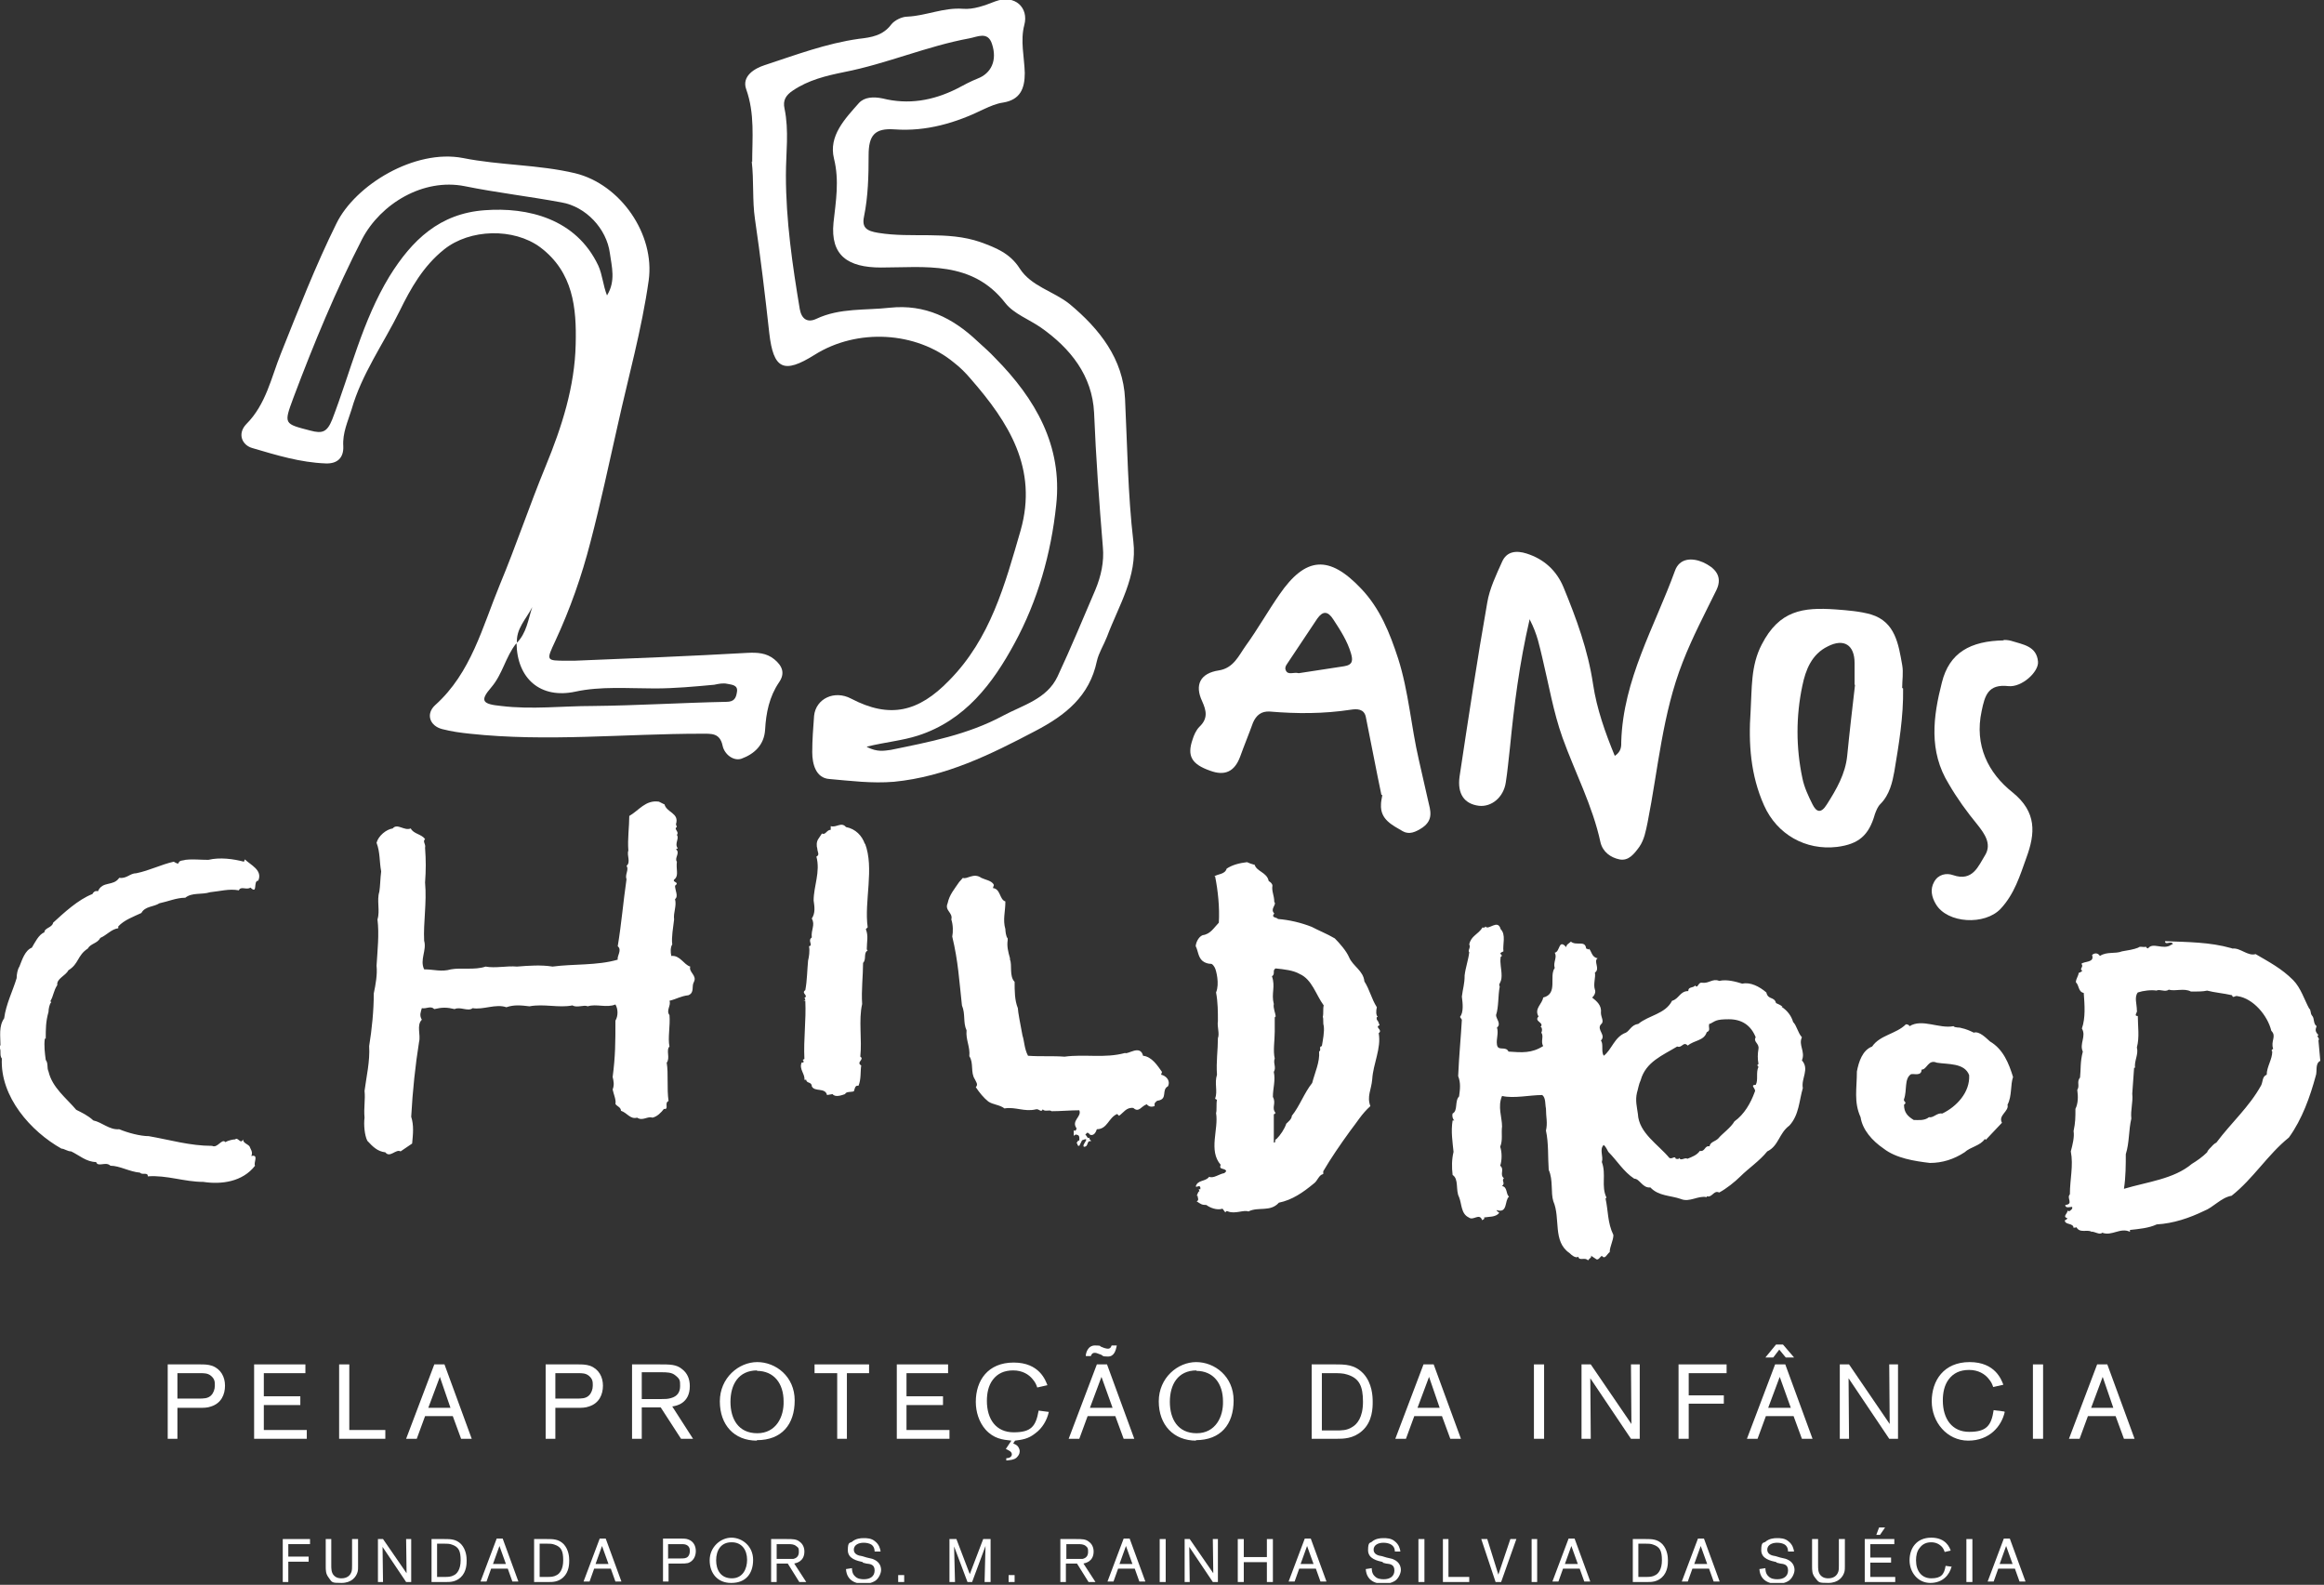 <svg width="503" height="343" viewBox="0 0 503 343" fill="none" xmlns="http://www.w3.org/2000/svg">
<rect x="0" y="0" width="503" height="343" fill="#333333" stroke="none"/>
<g clip-path="url(#clip0_48_421)">
<path fill-rule="evenodd" clip-rule="evenodd" d="M143.8 174C144.2 175.9 147.1 175.9 146.3 178.4L146.5 179C145.7 179.4 147.1 180 146.5 180.7C147.1 181.5 145.9 182.6 146.7 183.6L146.3 183.8C147.3 184.6 145.9 185.7 146.5 186.5C146.3 188.2 146.9 189.4 146.1 190.2C145.1 191 147.3 190.8 146.1 191.7C146.1 192.7 146.9 194 146.1 194.6C146.5 196.1 145.7 197.5 145.9 199C145.7 200.7 145.3 202.9 145.5 204.4C145.1 205 145.1 206.1 145.3 206.9C147.2 206.7 148 208.8 149.4 209.2C149 210.4 150.9 211.1 150.2 212.5C149.6 213.5 150.4 214.8 149 215.4C147.3 215.6 146.5 216.2 144.9 216.6C145.3 217.6 144.1 218.7 144.9 219.7C145.1 222 144.5 224.7 144.9 226.5C144.1 227.3 145.1 229 144.3 230C144.7 232.3 144.3 235.6 144.7 238.3C143.7 238.7 144.9 240.2 143.7 240C143.1 240.8 142.2 241.7 141.2 241.9C140.2 241.5 139.1 242.7 137.9 241.9C136.4 242.3 135.8 240.9 134.4 240.4C134.4 239.6 133.4 239.4 133.2 238.9C133.4 238.1 132.8 236.8 132.6 235.8C133 234.8 132.8 233.9 132.6 233.1C133.2 228.5 133.2 225.6 133.2 220.9C133.8 219.9 133.8 218.4 133.2 217.4C131.3 218.2 129.1 217.2 127.2 217.8C126.4 217.4 124.9 218.2 123.9 217.6C121 218.2 117.7 217.2 114.6 217.8C112.9 217.6 111.3 217.4 109.6 218C107.3 217.2 104.6 218.6 102.3 218.2C101.3 219 99.6 217.8 98.4 218.4C96.7 218 95.7 218 94 218.4C93.2 217.6 92.3 218.4 91.3 218.2C91.1 219 90.7 219.7 91.3 220.7C90.1 221.9 91.1 224 90.7 225.5C89.9 230.5 89.3 236.1 89 241.7C89.6 243.6 89.4 245.4 89.2 247.5L86.7 249.2C85.7 248.6 84.4 250.7 83.4 249.4C81.7 249.2 80.7 248.2 79.5 246.9C78.9 245.7 78.7 243.4 78.9 241.9C78.7 239.8 79.1 238 78.9 236.1C79.3 233 80.1 229.7 79.9 226.4C80.5 222.7 80.9 218.7 80.9 215C81.3 213.1 81.7 210.9 81.5 209C81.7 205.7 82.1 202.2 81.7 199C82.3 197.1 81.5 194.9 82.1 193C82.3 191.8 82.3 190.1 82.5 188.6C82.1 186.5 82.3 184.5 81.5 182.4C81.9 180.9 83.6 179.5 85 179.3C86 178.1 87.5 179.9 88.9 179.3C89.5 180.5 91.2 180.5 92 181.6C91.4 182.2 92.2 182.6 92 183.5C92.2 186.2 92.2 188.3 92 191C92.4 195.4 91.6 199.7 91.8 203.6C92.4 205.7 90.8 207.7 91.8 209.8C93.9 209.8 95.5 210.4 97.6 209.8C99.7 209.4 102.8 210 105.1 209.2C107.2 209.6 109.7 209 111.9 209.2C114.4 209 117.1 208.8 119.6 209.2C124 208.6 129.3 209 133.7 207.7C133.5 206.9 134.7 205.6 133.7 204.8C134.5 200 134.9 195.1 135.6 190.3C135.2 189.3 136.2 188.2 135.6 187.4C136.6 186.6 135.6 185.1 136 184.1C135.8 181.6 136.2 178.9 136.2 176.6C138.3 175.4 139.7 173.1 142.6 173.5L143.8 174.1V174ZM187.2 182.5C189.3 187.9 187 195.1 187.8 200.7L187.4 201.1C188 202.6 187.6 203.8 187.6 205.5L187.8 205.7C186.8 206.3 187.6 207.6 186.8 208.4C186.8 211.1 186.4 214.4 186.6 217.3C185.8 220.8 186.6 225 186.2 228.7C187.2 229.3 185.2 229.9 186.4 230.6C186.2 231.8 186.4 233.7 185.8 235C185 234.8 185 235.8 184.8 236.2C184.2 236.4 183.1 236.2 182.9 236.8C182.3 237 180.8 237.6 180.2 236.8L179 237C178.6 235.3 176.3 236.4 175.7 235.1C175.7 234.1 174.5 234.5 174.5 233.7H174.1C174.3 232.5 172.9 231.4 173.5 230C173.7 229.8 173.7 230 173.7 230C174.1 230 173.9 229.4 173.7 229.4L174.1 229.2C173.9 224.8 174.5 220.9 174.3 216.6H173.7C173.9 216.6 174.1 216.6 174.3 216.4C174.3 216.2 174.1 216 174.1 216C175.1 215.4 173.3 215 174.3 214.3C174.7 212.2 174.7 209.9 174.9 207.9C175.1 207.1 175.3 205.8 175.1 204.8C176.1 204.6 174.7 203.6 175.7 202.9C175.5 201.2 176.5 200.2 175.7 198.8C176.5 197.6 176.3 196.3 176.1 194.9C176.1 191.8 177.6 188.7 176.7 185.4C177.5 185 176.9 184.4 176.9 183.7C176.7 183.1 176.7 182.2 177.1 181.6L177.9 180.4C178.7 180.8 178.9 179.6 179.8 179.6V178.8C181 179.2 182.1 177.8 183.1 179C185.2 179.4 186.6 180.9 187.2 182.7M53 186C54.2 187.2 56.9 188.3 55.9 190.6C54.7 190.6 55.9 193.7 54.2 192.1C53.4 192.7 52.1 191.7 51.7 192.7C49.6 192.3 47.6 192.9 45.5 193.1C43.6 193.7 41.6 193.1 40.1 194.3C38.2 194.3 36.4 195.1 34.5 195.5C33.3 196.3 31.4 196.1 30.6 197.6C28.9 198.4 26.9 199.1 25.6 200.5V200.9C24.1 201.1 23.1 202.4 21.7 203C21.1 204.2 19.6 204.2 19 205.3C16.7 206.8 17.1 208.6 14.8 210C14.2 211.2 12.2 211.8 12.4 213.2C11.6 214.4 11.6 215.5 10.9 216.7L11.1 216.9C10.7 217.3 10.5 218.4 10.5 219C9.9 221.1 9.9 222.7 9.9 224.8H9.7C9.5 226.3 9.7 227.9 9.9 229.4C10.5 230.2 10.1 231.1 10.5 231.9C11.3 235.4 14.4 237.7 16.5 240.2C17.7 240.8 19 241.4 20.2 242.5C22.1 242.9 23.7 244.6 25.8 244.4C27.7 245.2 30.4 245.9 32.2 245.9C36.8 246.7 41.1 248 45.9 248C47.1 248.6 48 246.3 48.8 247.2C49.4 246.8 50.5 246.6 50.9 246.6C51.5 246 52.1 247.8 52.6 246.6C52.6 247.4 53.6 247.6 54 248.1C54.2 248.7 54.8 249.3 54.4 250.2C56.1 249.8 54.8 251.7 55.2 252.3C52.5 255.8 47.9 256.4 44 255.8C39.9 255.8 36.1 254.3 32 254.6C32 253.6 30.8 254.4 30.3 253.8C28 253.6 25.9 252.3 23.9 252.3C22.9 251.3 21.2 252.7 20.8 251.5C18.7 251.5 17.1 250 15.4 249.2C14.6 249.2 13.9 248.6 13.3 248.6C6.7 244.9 3.06964e-06 237.4 0.4 229.1C-0.2 228.4 0.4 227.1 -0.2 226.7C3.05474e-06 226.7 -0.1 226.4 0.1 226.2C0.1 224.3 -0.3 222.1 0.9 220.4C1.3 217.3 2.8 214.4 3.6 211.7C3.6 210.9 3.8 209.8 4.2 209.2C4.8 207.7 5.4 205.7 6.9 205.1C7.5 204.1 8.4 202.2 9.6 201.8C9.6 200.8 11.3 200.8 11.5 199.7C13.8 197.6 16.9 194.7 20 193.5C20.2 193.1 20.6 192.7 21.2 192.9C22.2 190.6 24.5 191.9 25.8 190C27.5 190.2 28.1 189 29.5 189C32.4 188.4 34.9 187.1 37.6 186.5C38 186.7 38.2 186.9 38.6 186.9C38.8 186.1 39.6 186.3 40.1 186.1C41.8 185.9 43.2 186.1 45.1 186.1C47.6 185.5 50.5 185.9 52.8 186.5M215.1 191.6L214.9 192.2C216.6 192.4 216.3 194.7 217.6 195.1C217.6 197.4 217 199 217.6 201.1C217.6 201.4 217.7 202.7 218.1 203.1V203.5C217.9 204.8 218.2 206 218.6 207.4V207.7C219.1 208.8 218.4 211.3 219.6 212.5C219.6 214.4 219.6 216.5 220.3 218.2C220.3 218.9 220.9 222 221.3 224.1C221.7 225.3 221.7 227 222.5 228.5C225.2 228.7 227.9 228.5 230.4 228.7C234.8 228.1 239.1 229.1 243.5 227.9C244.1 228.3 246.8 226 247.4 228.5C249.3 228.7 250.5 230.6 251.5 232L251.3 232.6C252.3 232.8 253.4 233.8 252.8 235.1C251.3 235.9 252.8 237.8 250.7 238.2C250.3 238.2 250.1 238.6 249.9 238.8V239.4C249.3 239.6 248.7 239.6 248.2 239C247 239.4 246.5 240.9 245.3 239.8C243.8 239.6 243.2 240.8 242.2 241.5L241.8 241.1C239.9 241.9 239.7 244.4 237.4 244.4C237.2 245 236.8 245.9 235.9 245.6C235.9 245.4 235.7 245.4 235.5 245.2C235.3 245 235.1 245.4 234.9 245.6C235.3 245.8 235.3 246.6 235.9 246.2C235.5 246.6 236.3 246.8 236.1 247C235.1 246.8 235.7 248.2 234.6 248.2C234 247.8 236.3 245.9 234.2 246.8L233.6 248C233 248 233.4 247.6 233 247.4L233.4 246.8C233.4 247 233.6 246.8 233.6 246.8C233.6 246.6 233.8 245.6 233 245.6C232.8 245.4 232.6 245.8 232.4 245.8V244.6C232.8 245 233 244.4 233 244.2C231.8 242.5 234.2 241.7 233.6 240.3C231.7 240.3 229.5 240.5 227.6 240.5C227.2 240.1 226.1 240.7 225.7 240.1C225.3 240.9 224.9 239.9 224.2 240.1C221.7 240.7 219.8 239.5 217.4 239.9C216.4 239.1 214.9 239.1 213.9 238.4C212.9 237.6 212 236.5 211.2 235.3C211.8 234.7 211.2 234.1 211 233.6C210 232.1 210.8 230.1 209.8 228.6C210 226.5 209 225.1 209.2 223C208.4 221.3 209 219.5 208.2 217.6C207.6 212.2 207.4 208.1 206.1 202.7C206.3 201.7 206.3 200.2 205.9 199C206.3 197.5 204.4 197.1 205.1 195.5C205.5 193.6 206.6 192.4 207.6 190.9L208.4 190C209.3 190.4 210.7 188.8 212.4 190C213.2 190.4 214.7 190.6 215.1 191.5M276.1 209.6C275.3 210 276.1 210.8 275.3 211.3C276.1 213.6 275.1 215 275.7 217.3C275.5 218.1 276.1 219.4 276.1 220L275.9 220.2V223.3C275.9 225.2 275.5 227.4 275.9 229.1C275.5 230.1 276.3 231 275.7 232C276.1 233.9 275.5 235.5 275.5 237.4C276.3 238.9 275.1 239.7 276.1 240.9C275.9 240.9 275.9 241.3 275.7 241.1V247.3C276.3 247.3 275.7 246.7 276.3 246.5C277.1 245.7 278 244.4 278.4 243.2C278.8 242.8 279.6 242.2 279.6 241.5C281.3 239.4 282.3 236.5 284 234.4C284.6 232.1 285.7 229.8 285.5 227.6C286.1 227.2 285.3 226.6 286.1 226.4C286.3 225.2 286.7 223.3 286.5 222C286.3 221.4 286.5 220.5 286.3 220.1C286.5 219.3 286.3 218.4 286.5 217.6C284.8 215.3 284 212 281.3 210.8C279.9 210 278 209.8 276.1 209.6ZM271.5 187C271.9 188.7 274.2 188.7 274.6 190.7C275 190.9 275.4 191.3 275.4 191.7C275.2 192.9 275.8 193.8 275.8 195.2C276.4 195.8 274.8 196.7 275.8 197.7C275 198.7 276.4 198.5 276.6 198.9C279.1 199.1 281.6 199.7 283.9 200.6C285.4 201.4 287.2 202.1 288.9 203.1C289.9 204.1 291.4 205.8 292 207.2C292.8 209.1 295.1 210.1 295.3 212.4C296.5 214.3 296.8 216.1 298 218C297.8 218.8 297.8 219.7 298.2 220.1C297.8 220.1 298 220.5 298 220.7C298.4 221.1 298.4 221.5 298.6 221.9C297.4 222.3 299.4 222.9 298.4 223.6C299 226.9 297.2 230.2 297 233.6C296.8 235.9 295.8 237.3 296.6 239.4C294.7 241.1 293.7 242.9 292.2 244.8C290.1 247.7 288.1 250.6 286.4 253.5V254.1C285.4 254.3 285.2 255.6 284.3 256.2C282 258.1 279.7 259.7 276.8 260.3C274.9 262.4 272.4 261.1 270.2 262.2C269.2 261.8 267.3 262.8 265.8 262.2C265.4 262 265.4 262.2 265.2 262.4L264.6 261.6C263.4 262 261.9 261.4 261.1 260.8C260.1 260.8 259.9 260.6 259 260C259.6 259.8 259.2 259.2 259.2 258.8H259C259.2 258.6 259.2 258 259.6 257.8L259.4 257.2C259.4 257.4 259.6 257.4 259.8 257.4V257C259.6 256.4 259.2 257 258.8 256.8C259.2 255.3 260.9 255.8 261.7 254.7C262.7 255.1 263.8 254.1 265 253.9L265.4 253.5C265.2 252.7 263.7 253.3 264.2 252.1C261.5 249 263.8 244.4 263.2 240.9C263.4 240.3 263.2 239 263.4 238C263.267 238 263.133 237.933 263 237.8C263.6 236.1 262.8 234.5 263.4 232.6C263.2 229.9 263.6 227.2 263.6 224.7C264 223.7 263.4 222.2 263.6 221C263.6 219.1 263.6 216.9 263.2 214.8C264 212.9 263.2 210 263 209.6C262.9 209.3 262.4 208.5 262 208.6C261.5 208.6 260.8 208.4 260.3 208C259.3 207.2 259.3 205.7 258.8 204.8C258.8 204.2 259.3 202.8 260.3 202.4C262 202.2 262.8 200.7 263.8 199.7C264 196.4 263.6 192.7 263 189.7H262.8C263.6 189.1 265.1 189.3 265.5 188C266.7 187.2 268.2 186.8 269.9 186.6C270.3 186.8 270.9 187 271.6 187.2M466.8 214.4C465.6 214.2 463.9 214.4 462.7 214.8C461.9 215.8 462.5 217.3 462.5 218.7C462.7 219.1 461.7 219.9 462.7 219.9C462.7 222 463.1 224.5 462.5 226.7C462.9 228.2 461.9 229.6 462.1 231.1H461.9L461.5 236.7C461.7 238.6 461.1 240.2 461.3 242.1C460.7 244.6 460.9 247.3 460.1 249.8C460.1 251.9 460.1 254.8 459.7 257.3C464.7 255.8 470.5 255.2 474.4 251.9C475.4 251.3 476.7 250.4 477.7 249.4C477.9 248.8 478.5 248.4 478.9 247.9C479.1 247.7 479.3 247.5 479.7 247.3C483 242.9 486.8 239.6 489.4 234.9C489.8 234.1 489.6 233 490.6 232.6C490.6 230.9 491.8 229.3 491.8 227.6C491.6 227.4 491.6 227.2 492 227C491.4 225.3 492.8 224.3 491.6 223.1C490.8 219.8 487.7 216.1 484.3 215.6C483.7 215.4 483.3 216.2 483.1 215.4C481.4 215 479.2 214.8 477.7 214.4C476.9 214.6 475.6 214.6 475.2 214.6H474.2C472.7 213.8 470.9 214.6 469.4 214.2C468.6 214.8 467.5 214 466.7 214.4M483.2 205.3C484.9 205.1 486.5 207 488.2 206.5C491.1 208.2 493.8 209.6 496.3 212.1C498 213.8 498.8 216.5 499.8 218.3C500.2 218.5 500 219.3 500.4 219.8C501 220.4 500.6 221.5 501.4 222.1C501.2 222.7 501 223.1 501.6 223.8L501.8 224C501.2 224.4 502.2 224.6 501.8 225.2L502.2 229.6C501 230.2 501.6 231.9 501.2 232.9C500 237.3 498.3 242.2 495.4 246.2C490.8 249.9 487.7 255.1 483 258.8C480.7 259.2 479.1 261.3 477 262.1C473.9 263.6 470.4 264.8 466.8 265C465.1 265.8 462.9 266 461 266.2V266.6C458.9 265.6 457.1 267.6 455 266.8C454.4 267.4 453.3 266.4 452.5 266.6H452.7C451.7 266 450.2 267 449.4 265.6C449.2 265.8 448.8 265.6 448.8 265.8C448.8 264.6 446.9 265.2 446.9 264.1C447.1 264.1 447.3 263.9 447.5 263.7C446.3 263.3 447.5 262.7 447.5 262C447.9 262.4 448.3 261.8 448.5 261.6V261.2C448.1 261.2 447 261.6 447 260.8C448.9 260.6 447.2 259.3 448 258.5C448 255.2 448.8 252.3 448.2 249.2C448.6 247.7 449 246.1 448.8 244.8C449.2 242.9 449.2 241.9 449.2 240C449.8 238.8 449.8 237.3 449.6 235.9C450.2 234.9 449.4 234.2 450.2 233.2C450.4 231.3 450.2 229.9 450.8 227.6C450 225.9 451.6 224.3 450.6 222.6C451.4 220.3 451.2 217.6 451 214.9C449.8 214.7 450 213.2 449.3 212.6C449.3 211.8 449.9 211.2 449.9 210.5C449.9 210.7 450.5 210.3 450.7 210.1C449.9 209.7 451.1 209.3 450.5 208.6C451.1 208 453.4 208.4 452.8 206.7C453.2 206.3 454 206.1 454.5 206.9C456 205.9 457.8 206.5 459.3 205.9C460.5 205.7 461.8 205.5 462.8 205.1C463.2 204.7 463.8 205.1 464.5 204.9C464.5 205.3 464.9 205.1 464.9 205.3C465.9 203.8 468.2 205.7 469.9 204.5L470.3 204.3C469.9 203.5 468.6 204.7 468.6 203.7C473.6 203.9 478.3 203.9 482.9 205.2M370 221.5C369.6 222.3 370.4 223 369.4 223.4C368.8 225.3 366.7 225.1 365.3 226.3C364.3 225.3 364.1 226.9 363 226.5C359.9 228.4 356.2 229.8 355.1 233.8C354.7 234.6 354.5 235.9 354.3 236.5C353.9 238.2 354.3 239.6 354.5 241.1C354.7 245.2 358.9 247.7 361.3 250.6C361.9 251 362.5 250 362.7 250.8C362.9 250.8 363.3 251 363.5 250.6C363.7 251.4 364.7 250.4 365.2 250.8C366.2 250.4 367.3 250 367.9 249.1C369.1 249.3 368.9 247.9 370 248.1C370.2 247.1 371.2 247.1 371.9 246.4C372.7 245.4 374.6 244.1 375.4 242.7C377.5 241.2 378.9 238.8 379.8 236.3C380.2 235.7 378.6 234.8 380 234.8C380.6 233.8 380 232.1 380.6 230.9C380.4 230.7 380.2 230.5 380.6 230.3C380.4 229.1 380.4 228.2 380.6 227C380.8 225.8 379.4 225.5 380 224.5C379 222 377.1 220.6 374.2 220.6C371.3 220.6 371.3 221 370.1 221.6M325 206.1C324.2 206.5 325.6 206.7 324.8 207.1C324.6 208.6 325 209.6 325 211.2C325 212.8 324.2 212.9 324.6 213.5C324.2 215.6 324.4 217.9 323.8 219.7C323.8 220.5 325 221.6 324 222.4C324.4 223.6 323.8 224.9 324 226.1C324.2 227.6 325.9 226.3 326.5 227.6C329.4 227.8 331.5 228 334 226.4C333.4 225.4 334.2 224.3 333.6 223.5C333.8 223.1 333.8 222.7 333.6 222.3H333.4C334.4 221.3 331.9 221.1 333 220C332 218.3 333.8 217.3 334 215.9C337.3 215.1 335.2 211.3 336.5 209.5C336.1 208.3 337.1 207.2 336.5 206.2C337.7 206 337.3 203.1 339 205C339 204.4 339.6 204.2 340 203.8C341.2 204.8 343.1 203.4 343.3 205.3C343.5 205.3 343.7 205.5 343.9 205.5V205.3C344.5 205.9 344.5 207.2 345.8 207.4C344.8 208 346.4 209.7 345.2 210.5C345.4 211.5 344.8 213 345.2 214.2C345.4 214.6 345.2 215.4 344.6 215.9C345.6 216.7 346.7 217.6 346.5 219.2C346.5 220.2 347.3 221.1 346.5 221.7C345.5 222.9 347.7 224 346.5 225.2C347.1 226 346.5 227.5 347.1 228.5C348.8 227.3 349.4 224.4 351.9 223.5C352.7 223.1 353.1 221.8 354.6 221.6C356.9 219.7 360.4 219.5 361.9 216.6C363.4 216.2 363.6 214.5 365.4 214.5C365.4 213.5 366.4 213.9 366.9 213.3C367.5 214.1 367.5 212.5 368.4 212.7C369.9 212.9 370.7 211.7 372.1 212.3C373.8 211.9 375.8 212.5 377.1 212.9C378.8 212.5 380.8 213.5 382.3 214.8C382.7 216.5 384 215.6 384.4 217.1C384.8 217.3 385.4 217.5 385.8 217.9H385.6C386.8 218.7 387.7 219.8 388.1 221.2C388.9 222 389.1 223.5 390 224.5C389.2 226.2 390.8 227.6 390 229.5C391.7 231.4 389.8 233.4 390.2 235.5C389.4 238.2 389.4 241.3 387.3 243.6C385 245.3 385 248 382.5 249.2C380.8 251.3 378.4 252.9 376.7 254.6C375.5 255.8 373.6 257.3 372.1 258.1C370.9 257.5 370.6 259.3 369.4 258.9V259.1C367.5 258.7 365.7 260.3 363.8 259.5C361.5 258.7 359 258.9 357.2 257C355.5 257.2 354.9 255.1 353.7 255.1C351.4 253.6 350 251.2 348.1 249.3C347.9 248.9 347.5 248.1 347.1 247.8C346.1 248.8 347.1 250.3 346.7 251.5C347.7 254.2 346.5 256.7 347.7 259.2L347.5 259.4C348.1 262.1 347.9 264.6 349.2 267.3C349.2 268.5 348.4 269.8 348.4 271C347.8 271.4 347.4 272.7 346.7 271.8C346.3 272 345.9 273 345.3 272.4L344.1 271.6C344.9 272 343.9 272.4 343.7 272.8C343.1 272 341.8 273 341.6 272C341 272.4 340.1 271.6 339.7 271.2C336 268.7 337.8 263.7 336.2 260C335.6 258.1 336.2 255.4 335.2 253.2C335 250.5 335.2 247.4 334.6 244.7C335 243 334.6 241.8 334.6 239.9C334.4 239.1 334.6 237.6 333.8 237C331.1 237 327.6 237.8 325.1 237.2C324.1 239.5 325.1 241.8 325.1 243.8C324.9 245.3 325.3 246.7 324.7 248.2C325.1 249.4 325.1 251.1 324.7 252.3C325.7 253.1 324.5 254.2 325.5 255C324.9 255.6 325.9 256 325.1 256.7C326.3 256.9 325.9 258.4 326.6 259C325.6 259.8 326.4 262.7 323.9 261.9C323.9 262.1 324.3 262.3 324.5 262.5C323.7 263.5 322.2 263.3 321.2 263.5C321.4 263.9 321 263.9 320.8 264.1C320.2 262.4 318.9 264.3 317.9 263.5C316.2 262.7 316.4 260.6 315.8 259.1C315 257.6 315.8 255.2 314.4 254.3C314.2 252.6 314.2 251 314.6 249.3C314.4 247.2 314 244.9 314.4 242.5H314.8C314.6 242.5 314.2 241.7 314.4 241C315.6 240.4 314.8 238.3 315.8 237.3C316 235.8 316.2 234.4 315.6 232.9C315.8 228.3 316.2 224.4 316.4 220.7L316 220.1C316.8 219.1 316.6 217.2 316.4 215.7C316.6 214 317 213 317 211.1C317.2 209.4 317.8 207.8 318 206.1C317.6 205.7 318.4 205.1 318 204.4C318.4 202.5 319.9 202.3 320.9 200.7C321.1 200.9 321.5 200.7 321.5 200.5C322.1 201.5 324.2 198.8 324.8 201.1C326 202.3 325.2 204.4 325.4 205.9M419.2 230C417.3 229.2 417.1 231.5 415.9 231.5C415.9 233 414.2 232.3 413.6 232.5C412.1 233.5 412.8 236 412.1 237.9C411.9 238.5 412.9 238.5 412.1 239.1C412.1 240.8 412.9 241.6 414.2 242.4C415.2 242.4 416.5 242.6 417.5 241.8C418.5 242 419.2 240.8 420.4 241C423.5 239.5 426.4 236.4 426.2 232.7C425.2 230 421.6 230.4 419.2 230ZM427.2 223.5C428.4 223.1 429.9 224.7 430.7 225.4C433.6 227.1 434.8 230.2 435.7 233.1C435.1 234.8 435.5 237.2 434.5 239.1C434.9 240.5 432.4 241.4 433.3 243L429.8 246.7L429.6 246.5C428.6 248 426.5 248.2 425.2 249.4C422.9 250.9 420.4 251.7 417.7 251.7C414.4 251.3 410.4 250.7 407.7 248.6C405.2 246.9 403.1 244.5 402.7 241.8C401.2 238.5 401.9 235.6 401.9 231.9C402.3 229.8 403.1 227.3 405.2 226.5C406.9 224 410.4 223.8 412.5 221.7C412.7 221.7 413.1 221.7 413.3 222.1C416 220.4 419.7 222.7 422.8 222.1C423.2 222.5 424 222.3 424.5 222.5C425.5 222.7 426.4 223.1 427.2 223.5Z" fill="white"/>
<path fill-rule="evenodd" clip-rule="evenodd" d="M62.4 338V342.4H61.2V333.1H67.1V334.2H62.4V336.9H66.8V338H62.4Z" fill="white"/>
<path fill-rule="evenodd" clip-rule="evenodd" d="M77.5 333.1V339C77.5 339.4 77.5 339.8 77.4 340.2C77.1 341.3 76.1 342.6 73.9 342.6C71.7 342.6 71.9 342.5 71.1 341.4C70.5 340.6 70.5 339.9 70.5 338.9V333.1H71.7V338.7C71.7 339.5 71.7 340.3 72.2 340.9C72.8 341.6 73.6 341.6 73.9 341.6C75 341.6 75.8 341.1 76.1 340.1C76.2 339.7 76.2 339.3 76.2 338.7V333.1H77.5Z" fill="white"/>
<path fill-rule="evenodd" clip-rule="evenodd" d="M89 333.1V342.4H87.9L82.8 334.8L82.9 342.4H81.8V333.1H82.9L88 340.5L87.9 333.1H89Z" fill="white"/>
<path fill-rule="evenodd" clip-rule="evenodd" d="M93.3 333.1H96.2C97.5 333.1 98.7 333.1 99.8 334.2C100.9 335.4 101 337 101 337.7C101 338.4 101 340.2 99.7 341.4C98.6 342.4 97.4 342.4 96.6 342.4H93.4V333.1H93.3ZM94.6 334.2V341.3H96.2C97 341.3 97.6 341.3 98.3 340.9C98.9 340.6 99.7 339.7 99.7 337.7C99.7 335.7 99.3 334.8 97.8 334.3C97.3 334.1 96.7 334.1 96.1 334.1H94.6V334.2ZM109.8 339.5H106.3L105.3 342.3H104L107.5 333H108.8L112.2 342.3H110.9L109.9 339.5H109.8ZM109.5 338.5L108.1 334.6L106.7 338.5H109.5ZM115.5 333.1H118.4C119.7 333.1 120.9 333.1 122 334.2C123.1 335.4 123.2 337 123.2 337.7C123.2 338.4 123.2 340.2 121.9 341.4C120.8 342.4 119.6 342.4 118.8 342.4H115.6V333.1H115.5ZM116.8 334.2V341.3H118.4C119.2 341.3 119.8 341.3 120.5 340.9C121.1 340.6 121.9 339.7 121.9 337.7C121.9 335.7 121.5 334.8 120 334.3C119.5 334.1 118.9 334.1 118.3 334.1H116.8V334.2ZM132.1 339.5H128.6L127.6 342.3H126.3L129.8 333H131.1L134.5 342.3H133.2L132.2 339.5H132.1ZM131.7 338.5L130.3 334.6L128.9 338.5H131.7ZM144.7 338.4V342.3H143.5V333H147.5C148 333 148.5 333 149 333.2C150.1 333.6 150.6 334.6 150.6 335.7C150.6 336.8 150.1 337.9 148.9 338.3C148.4 338.4 148 338.4 147.4 338.4H144.7ZM144.7 337.3H147.3C148 337.3 148.5 337.3 148.9 336.9C149.2 336.6 149.3 336.1 149.3 335.7C149.3 335.3 149.3 334.9 148.8 334.5C148.4 334.2 147.9 334.2 147.5 334.2H144.6V337.4L144.7 337.3ZM158.2 342.6C155.4 342.6 153.6 340.6 153.6 337.7C153.6 334.8 156 332.8 158.3 332.8C160.6 332.8 163 334.6 163 337.6C163 340.6 161.4 342.6 158.3 342.6M158.3 333.8C156 333.8 155 335.6 155 337.7C155 339.8 156 341.6 158.4 341.6C160.8 341.6 161.7 339.5 161.7 337.6C161.7 335.4 160.5 333.8 158.4 333.8M168.1 338.4V342.4H166.9V333.1H170.3C171.6 333.1 172.4 333.1 173.1 333.7C173.8 334.2 174.1 335 174.1 335.8C174.1 338 172.3 338.3 171.9 338.4L174.5 342.4H173L170.5 338.4H168.1ZM168.1 337.4H170.6C171 337.4 171.4 337.4 171.7 337.4C172.6 337.2 172.9 336.6 172.9 335.9C172.9 335.2 172.9 335 172.3 334.6C171.8 334.2 171.2 334.2 170.5 334.2H168.1V337.5V337.4ZM186.8 338.1C185.5 337.8 183.5 337.4 183.5 335.5C183.5 333.6 184 334 184.4 333.7C185.2 333 186.2 332.9 186.9 332.9C187.6 332.9 188.6 332.9 189.4 333.6C190.3 334.3 190.5 335.2 190.6 335.8H189.3C189.3 335.6 189.3 334.8 188.6 334.3C188.1 334 187.5 333.9 186.9 333.9C185.8 333.9 184.8 334.4 184.8 335.4C184.8 336.4 185.8 336.7 186.6 336.8L187.6 337.1C188.3 337.3 188.7 337.3 189.1 337.5C190.5 338.1 190.7 339.2 190.7 339.8C190.7 340.4 190.3 341.5 189.5 342.1C188.6 342.7 187.5 342.8 187 342.8C186.2 342.8 183.3 342.7 183.1 339.6L184.4 339.4C184.4 339.7 184.4 340.6 185.1 341.2C185.6 341.7 186.3 341.8 187 341.8C188.3 341.8 189.3 341.2 189.3 339.9C189.3 338.6 188.4 338.5 187.5 338.4L186.7 338.2L186.8 338.1Z" fill="white"/>
<path fill-rule="evenodd" clip-rule="evenodd" d="M194.4 342.4H195.7V340.9H194.4V342.4Z" fill="white"/>
<path fill-rule="evenodd" clip-rule="evenodd" d="M214.4 333.1V342.4H213.1L213.3 334.6L210.4 342.4H209.4L206.5 334.7L206.7 342.4H205.5V333.1H207L209.9 340.7L212.8 333.1H214.4Z" fill="white"/>
<path fill-rule="evenodd" clip-rule="evenodd" d="M218.3 342.4H219.6V340.9H218.3V342.4Z" fill="white"/>
<path fill-rule="evenodd" clip-rule="evenodd" d="M230.7 338.4V342.4H229.5V333.1H232.9C234.2 333.1 235 333.1 235.7 333.7C236.4 334.2 236.7 335 236.7 335.8C236.7 338 234.9 338.3 234.5 338.4L237.1 342.4H235.6L233.1 338.4H230.7ZM230.7 337.4H233.2C233.6 337.4 234 337.4 234.3 337.4C235.2 337.2 235.5 336.6 235.5 335.9C235.5 335.2 235.5 335 235 334.6C234.5 334.2 233.9 334.2 233.2 334.2H230.8V337.5L230.7 337.4ZM245.5 339.5H242L241 342.3H239.7L243.2 333H244.5L247.9 342.3H246.6L245.6 339.5H245.5ZM245.1 338.5L243.7 334.6L242.3 338.5H245.1Z" fill="white"/>
<path fill-rule="evenodd" clip-rule="evenodd" d="M251 342.4H252.3V333.1H251V342.4Z" fill="white"/>
<path fill-rule="evenodd" clip-rule="evenodd" d="M263.6 333.1V342.4H262.5L257.4 334.8L257.5 342.4H256.4V333.1H257.5L262.6 340.5L262.5 333.1H263.6Z" fill="white"/>
<path fill-rule="evenodd" clip-rule="evenodd" d="M274.2 338.1H269.2V342.4H267.9V333.1H269.2V337H274.2V333.1H275.5V342.4H274.2V338.1Z" fill="white"/>
<path fill-rule="evenodd" clip-rule="evenodd" d="M284.7 339.5H281.2L280.2 342.3H278.9L282.4 333H283.7L287.1 342.3H285.8L284.8 339.5H284.7ZM284.3 338.5L282.9 334.6L281.5 338.5H284.3ZM299.4 338.1C298.1 337.8 296.1 337.4 296.1 335.5C296.1 333.6 296.6 334 296.9 333.7C297.7 333 298.7 332.9 299.4 332.9C300.1 332.9 301.1 332.9 301.9 333.6C302.8 334.3 303 335.2 303.1 335.8H301.9C301.9 335.6 301.9 334.8 301.1 334.3C300.6 334 300 333.9 299.4 333.9C298.3 333.9 297.3 334.4 297.3 335.4C297.3 336.4 298.3 336.7 299.1 336.8L300.1 337.1C300.8 337.3 301.2 337.3 301.6 337.5C303 338.1 303.2 339.2 303.2 339.8C303.2 340.4 302.8 341.5 302 342.1C301.1 342.7 300 342.8 299.5 342.8C298.7 342.8 295.8 342.7 295.6 339.6L296.9 339.4C296.9 339.7 296.9 340.6 297.6 341.2C298.1 341.7 298.8 341.8 299.5 341.8C300.8 341.8 301.8 341.2 301.8 339.9C301.8 338.6 300.9 338.5 300 338.4L299.2 338.2L299.4 338.1Z" fill="white"/>
<path fill-rule="evenodd" clip-rule="evenodd" d="M307 342.4H308.3V333.1H307V342.4Z" fill="white"/>
<path fill-rule="evenodd" clip-rule="evenodd" d="M313.5 341.3H318V342.4H312.3V333.1H313.5V341.3Z" fill="white"/>
<path fill-rule="evenodd" clip-rule="evenodd" d="M326.9 333.1H328.2L324.9 342.4H323.7L320.6 333.1H321.9L324.3 340.8L326.9 333.1Z" fill="white"/>
<path fill-rule="evenodd" clip-rule="evenodd" d="M331.5 342.4H332.7V333.1H331.5V342.4Z" fill="white"/>
<path fill-rule="evenodd" clip-rule="evenodd" d="M341.8 339.5H338.3L337.3 342.3H336L339.5 333H340.8L344.2 342.3H342.9L341.9 339.5H341.8ZM341.5 338.5L340.1 334.6L338.7 338.5H341.5ZM353.3 333.1H356.2C357.5 333.1 358.7 333.1 359.8 334.2C360.9 335.4 361 337 361 337.7C361 338.4 361 340.2 359.7 341.4C358.6 342.4 357.4 342.4 356.6 342.4H353.4V333.1H353.3ZM354.6 334.2V341.3H356.2C357 341.3 357.6 341.3 358.3 340.9C358.9 340.6 359.7 339.7 359.7 337.7C359.7 335.7 359.3 334.8 357.8 334.3C357.3 334.1 356.7 334.1 356.1 334.1H354.6V334.2ZM369.8 339.5H366.3L365.3 342.3H364L367.5 333H368.8L372.2 342.3H370.9L369.9 339.5H369.8ZM369.5 338.5L368.1 334.6L366.7 338.5H369.5ZM384.5 338.1C383.2 337.8 381.2 337.4 381.2 335.5C381.2 333.6 381.7 334 382.1 333.7C382.9 333 383.9 332.9 384.6 332.9C385.3 332.9 386.3 332.9 387.1 333.6C388 334.3 388.2 335.2 388.3 335.8H387C387 335.6 387 334.8 386.3 334.3C385.8 334 385.2 333.9 384.6 333.9C383.5 333.9 382.5 334.4 382.5 335.4C382.5 336.4 383.5 336.7 384.3 336.8L385.3 337.1C386 337.3 386.4 337.3 386.8 337.5C388.2 338.1 388.4 339.2 388.4 339.8C388.4 340.4 388 341.5 387.2 342.1C386.3 342.7 385.2 342.8 384.7 342.8C383.9 342.8 381 342.7 380.8 339.6L382.1 339.4C382.1 339.7 382.1 340.6 382.8 341.2C383.3 341.7 384 341.8 384.7 341.8C386 341.8 387 341.2 387 339.9C387 338.6 386.1 338.5 385.3 338.4L384.5 338.2V338.1ZM399.3 333.1V339C399.3 339.4 399.3 339.8 399.2 340.2C398.9 341.3 397.9 342.6 395.7 342.6C393.5 342.6 393.7 342.5 392.8 341.4C392.2 340.6 392.2 339.9 392.2 338.9V333.1H393.5V338.7C393.5 339.5 393.5 340.3 394 340.9C394.6 341.6 395.4 341.6 395.7 341.6C396.8 341.6 397.6 341.1 397.9 340.1C398 339.7 398 339.3 398 338.7V333.1H399.3ZM404.8 338.1V341.3H410.2V342.4H403.6V333.1H410V334.2H404.8V337.1H409.3V338.2H404.8V338.1ZM408 330.6L406.9 332.2H406.1L406.7 330.6H408ZM422.4 339C422 340.8 420.5 342.6 417.8 342.6C415.1 342.6 413.3 340.3 413.3 337.7C413.3 335.1 414.8 332.8 418 332.8C421.2 332.8 422 335 422.2 335.6L420.9 335.9C420.8 335.6 420.7 335.3 420.4 334.9C419.9 334.3 419.1 333.8 418 333.8C416.9 333.8 416.1 334.2 415.5 335C414.9 335.7 414.7 336.7 414.7 337.7C414.7 340 415.9 341.6 418 341.6C420.1 341.6 420.8 340.8 421.1 338.9L422.5 339.1L422.4 339Z" fill="white"/>
<path fill-rule="evenodd" clip-rule="evenodd" d="M425.6 342.4H426.9V333.1H425.6V342.4Z" fill="white"/>
<path fill-rule="evenodd" clip-rule="evenodd" d="M436 339.5H432.5L431.5 342.3H430.2L433.7 333H435L438.4 342.3H437.1L436.1 339.5H436ZM435.6 338.5L434.2 334.6L432.8 338.5H435.6Z" fill="white"/>
<path fill-rule="evenodd" clip-rule="evenodd" d="M38.4 302.7H42.9C44.1 302.7 45 302.7 45.7 302C46.2 301.5 46.5 300.7 46.5 299.9C46.5 299.1 46.5 298.5 45.7 297.8C45 297.2 44.2 297.2 43.4 297.2H38.4V302.7ZM38.4 304.6V311.4H36.3V295.3H43.3C44.1 295.3 45 295.3 45.9 295.6C47.8 296.3 48.7 298 48.7 299.9C48.7 301.8 47.9 303.7 45.7 304.4C44.9 304.7 44.1 304.7 43.1 304.7H38.4V304.6Z" fill="white"/>
<path fill-rule="evenodd" clip-rule="evenodd" d="M57.1 304.1V309.5H66.4V311.4H55V295.3H66.1V297.2H57.1V302.2H65V304.1H57.1Z" fill="white"/>
<path fill-rule="evenodd" clip-rule="evenodd" d="M75.6 309.5H83.4V311.4H73.4V295.3H75.6V309.5Z" fill="white"/>
<path fill-rule="evenodd" clip-rule="evenodd" d="M97.5 304.7L95.2 298L92.7 304.7H97.5ZM98.1 306.5H92L90.2 311.4H87.9L94 295.3H96.2L102.1 311.4H99.8L98 306.5H98.1ZM120.2 302.7H124.7C125.9 302.7 126.8 302.7 127.5 302C128 301.5 128.3 300.7 128.3 299.9C128.3 299.1 128.3 298.5 127.5 297.8C126.8 297.2 126 297.2 125.2 297.2H120.2V302.7ZM120.2 304.6V311.4H118.1V295.3H125.1C125.9 295.3 126.8 295.3 127.7 295.6C129.6 296.3 130.5 298 130.5 299.9C130.5 301.8 129.7 303.7 127.5 304.4C126.7 304.7 125.9 304.7 124.9 304.7H120.2V304.6ZM138.9 302.8H143.2C143.9 302.8 144.5 302.8 145.2 302.6C146.7 302.2 147.2 301.2 147.2 300C147.2 298.8 147.2 298.5 146.2 297.7C145.4 297 144.3 297 143.1 297H138.9V302.7V302.8ZM138.9 304.6V311.4H136.8V295.3H142.8C145 295.3 146.4 295.3 147.6 296.3C148.8 297.2 149.3 298.5 149.3 300C149.3 303.8 146.3 304.3 145.5 304.4L150 311.4H147.4L143 304.6H138.8H138.9ZM163.9 296.6C159.8 296.6 158.1 299.7 158.1 303.4C158.1 307.1 159.8 310.2 163.9 310.2C168 310.2 169.7 306.6 169.6 303.3C169.6 299.4 167.5 296.7 163.8 296.7M163.8 311.8C158.9 311.8 155.8 308.4 155.8 303.3C155.8 298.2 159.9 294.8 163.9 294.8C167.9 294.8 172 297.9 172 303.1C172 308.3 169.2 311.7 163.8 311.7" fill="white"/>
<path fill-rule="evenodd" clip-rule="evenodd" d="M183.3 297.2V311.4H181.2V297.2H176.3V295.3H188.1V297.2H183.3Z" fill="white"/>
<path fill-rule="evenodd" clip-rule="evenodd" d="M196.2 304.1V309.5H205.5V311.4H194.1V295.3H205.2V297.2H196.2V302.2H204.1V304.1H196.2Z" fill="white"/>
<path fill-rule="evenodd" clip-rule="evenodd" d="M227 305.6C226.6 307.4 225.6 309.1 224.1 310.2C222.5 311.5 221.1 311.6 219.7 311.8L219.3 312.4L219.9 312.7C220.3 312.9 220.7 313.5 220.7 314.1C220.7 314.7 220.4 315.1 220 315.5C219.4 316 218.6 316 217.8 316.1V315.6C219 315.6 219 314.8 219 314.8C219 314.5 218.9 314.2 218.3 313.9L217.7 313.6L218.9 311.8C217 311.6 215.1 311.4 213.3 309.4C211.9 307.8 211.2 305.6 211.2 303.4C211.2 298.8 213.8 294.9 219.4 294.9C225 294.9 226.3 298.8 226.7 299.8L224.5 300.3C224.3 299.7 224.1 299.2 223.5 298.5C222.7 297.5 221.3 296.6 219.3 296.6C217.3 296.6 215.9 297.3 214.9 298.6C213.9 299.9 213.6 301.6 213.6 303.2C213.6 307.2 215.6 310 219.4 310C223.2 310 224.2 308.7 224.8 305.3L227.1 305.6H227ZM240.8 304.7L238.4 298L235.9 304.7H240.7H240.8ZM241.7 291.3C241.5 292.2 241.2 293.6 239.8 293.6C238.4 293.6 238.8 293.4 238.3 293.2C237.3 292.8 237.2 292.8 236.9 292.8C236.4 292.8 236.2 293.2 236.1 293.5H235C235 292.9 235.4 291.2 237 291.2C238.6 291.2 237.9 291.4 238.4 291.5C238.8 291.7 239.4 291.9 239.8 291.9C240.4 291.9 240.5 291.4 240.6 291.2H241.7V291.3ZM241.5 306.5H235.4L233.6 311.4H231.3L237.4 295.3H239.6L245.5 311.4H243.2L241.4 306.5H241.5ZM259 296.6C254.9 296.6 253.2 299.7 253.2 303.4C253.2 307.1 254.9 310.2 259 310.2C263.1 310.2 264.8 306.6 264.7 303.3C264.7 299.4 262.6 296.7 258.9 296.7M258.9 311.8C254 311.8 250.8 308.4 250.8 303.3C250.8 298.2 254.9 294.8 258.9 294.8C262.9 294.8 267 297.9 267 303.1C267 308.3 264.2 311.7 258.8 311.7M286.1 297.2V309.6H289C290.4 309.6 291.5 309.6 292.6 308.9C293.7 308.3 295 306.8 295 303.4C295 300 294.2 298.3 291.6 297.5C290.7 297.2 289.8 297.2 288.6 297.2H286.1ZM283.9 295.3H288.9C291.2 295.3 293.2 295.3 295.1 297.3C297 299.4 297.1 302.2 297.1 303.4C297.1 304.6 297.1 307.7 294.8 309.7C292.9 311.4 290.7 311.4 289.4 311.4H283.9V295.3ZM311.6 304.7L309.3 298L306.8 304.7H311.6ZM312.2 306.5H306.1L304.3 311.4H302L308.1 295.3H310.3L316.2 311.4H313.9L312.1 306.5H312.2Z" fill="white"/>
<path fill-rule="evenodd" clip-rule="evenodd" d="M332 311.4H334.2V295.3H332V311.4Z" fill="white"/>
<path fill-rule="evenodd" clip-rule="evenodd" d="M354.9 295.3V311.4H353L344.2 298.3L344.3 311.4H342.3V295.3H344.3L353.1 308.2L353 295.3H354.9Z" fill="white"/>
<path fill-rule="evenodd" clip-rule="evenodd" d="M365.5 303.8V311.4H363.3V295.3H373.7V297.2H365.5V302H373.1V303.8H365.5Z" fill="white"/>
<path fill-rule="evenodd" clip-rule="evenodd" d="M387.6 304.7L385.2 298L382.7 304.7H387.5H387.6ZM382.1 293.8L384.4 291H385.9L388.3 293.8H386.5L385.1 292.1L383.8 293.8H382.1ZM388.3 306.5H382.2L380.4 311.4H378.1L384.2 295.3H386.4L392.3 311.4H390L388.2 306.5H388.3Z" fill="white"/>
<path fill-rule="evenodd" clip-rule="evenodd" d="M410.8 295.3V311.4H408.9L400.1 298.3L400.2 311.4H398.2V295.3H400.2L409 308.2L408.9 295.3H410.8Z" fill="white"/>
<path fill-rule="evenodd" clip-rule="evenodd" d="M433.9 305.6C433.2 308.7 430.6 311.8 426 311.8C421.4 311.8 418.1 307.8 418.1 303.3C418.1 298.8 420.7 294.8 426.3 294.8C431.9 294.8 433.2 298.7 433.6 299.7L431.4 300.2C431.2 299.6 431 299.1 430.4 298.4C429.6 297.4 428.2 296.5 426.2 296.5C424.2 296.5 422.8 297.2 421.8 298.5C420.8 299.8 420.5 301.5 420.5 303.1C420.5 307.1 422.5 309.9 426.2 309.9C429.9 309.9 431 308.6 431.5 305.2L433.8 305.5L433.9 305.6Z" fill="white"/>
<path fill-rule="evenodd" clip-rule="evenodd" d="M440 311.4H442.2V295.3H440V311.4Z" fill="white"/>
<path fill-rule="evenodd" clip-rule="evenodd" d="M457.4 304.7L455.1 298L452.6 304.7H457.4ZM458 306.5H451.9L450.1 311.4H447.8L453.9 295.3H456.1L462 311.4H459.7L457.9 306.5H458Z" fill="white"/>
<path d="M162.8 35.1C162.8 30 163.4 24.6 161.5 19.3C160.5 16.5 163.3 14.8 165.5 14.1C172.2 11.9 178.8 9.4 185.9 8.4C188.6 8.1 191.1 7.7 192.9 5.3C193.6 4.4 195.2 3.6 196.4 3.6C200.5 3.4 204.2 1.6 208.4 1.9C210.7 2.1 213.1 1.2 215.4 0.3C219.7 -1.3 222.7 1.7 221.7 5.4C220.8 8.8 221.7 12.3 221.8 15.8C221.8 19.2 220.8 21.6 217.1 22.2C215.7 22.4 214.3 23 213 23.6C206.9 26.6 200.5 28.5 193.6 28C189.3 27.7 188 29.3 188 33.6C188 38 187.9 42.5 187 46.9C186.5 49.3 187.6 50 190.1 50.4C197.4 51.6 205 49.9 212.2 52.4C215.5 53.6 218.6 54.8 220.7 58.1C223.2 62 228 63 231.5 65.8C238 71.2 243.1 77.7 243.5 86.3C244 96.6 244.1 106.9 245.3 117.2C246.2 124.8 242.1 131.1 239.6 137.8C238.9 139.6 237.8 141.3 237.4 143.1C235.8 150.7 230.6 154.8 224.1 158.2C214.4 163.3 204.7 168.1 193.5 169.2C188.7 169.6 184.1 169 179.5 168.6C176.6 168.4 175.8 165.4 175.8 162.8C175.8 160.2 176 157.5 176.2 154.9C176.6 151.2 180.6 149.3 184.2 151.2C192.6 155.6 198.8 154.1 205.4 147.3C214.4 138.2 217.5 126.5 220.9 114.8C224.7 101.4 218.3 91.4 210.1 82C209 80.7 207.8 79.5 206.5 78.5C198.3 71.7 185.5 71 176.3 76.8C169.6 81 167.4 79.9 166.5 72.1C165.6 63.9 164.6 55.6 163.4 47.4C162.8 43.3 163.2 39.2 162.7 34.9L162.8 35.1ZM187.7 161.7C189.9 162.8 191.3 162.5 192.8 162.3C201.1 160.6 209.5 159 217.1 154.9C221.4 152.6 226.6 151.3 228.9 146.4C231.8 140.2 234.4 133.9 237.1 127.6C238.3 124.7 239 121.6 238.7 118.4C237.9 108.7 237.2 99 236.8 89.3C236.4 81.3 231.7 75.4 225.3 70.9C222.7 69.1 219.4 67.9 217.6 65.6C210.4 56.3 200.1 57.9 190.7 57.9C183.5 57.9 179.7 55.3 180.4 48.2C180.9 43.6 181.7 39.1 180.5 34.3C179.3 29.4 182.9 25.7 185.9 22.3C187.1 21 189 20.9 191 21.3C196.6 22.7 201.9 21.8 207.1 19.2C208.6 18.4 210.1 17.6 211.6 17C214.5 15.9 215.9 13.1 214.7 9.5C213.8 6.7 211.5 8 209.8 8.3C200.6 10 191.9 13.8 182.7 15.6C178.8 16.4 175 17.3 171.6 19.6C170.1 20.6 169.4 21.7 169.8 23.5C170.8 28.3 170.1 33.1 170.1 37.9C170.1 47.7 171.5 57.3 173.1 66.9C173.5 69.1 174.8 69.9 176.7 69C181.8 66.6 187.3 67.2 192.6 66.6C200.2 65.8 206.2 68.8 211.5 73.8C212.8 75 214.2 76.2 215.4 77.5C224.1 86.3 230 96.5 228.6 109.3C227.5 119.8 224.6 130 219.6 139.2C214.9 147.9 208.9 155.9 198.7 159.2C195.3 160.3 191.7 160.6 187.6 161.6L187.7 161.7Z" fill="white"/>
<path d="M124.4 143C136.9 142.5 149.4 142 161.8 141.3C163.9 141.2 165.9 141.3 167.6 142.7C169.3 144.1 170 145.7 168.6 147.7C166.5 150.8 165.8 154.3 165.6 157.9C165.4 161.3 163.2 163.2 160.5 164.2C158.8 164.8 156.8 163.3 156.4 161.4C155.8 158.6 154 158.8 151.8 158.8C135.1 158.8 118.4 160.6 101.7 158.8C99.7 158.6 97.6 158.3 95.7 157.8C93 157.1 92.1 154.5 94.2 152.6C102 145.6 104.4 135.7 108.2 126.5C111.7 118.1 114.6 109.4 118.1 100.9C121.6 92.4 124.4 83.7 124.6 74.5C124.8 66.7 124.1 58.9 116.9 53.5C111.2 49.3 101.7 49.5 96.1 54C91.6 57.6 88.9 62.4 86.5 67.3C83 74.4 78.3 80.9 76.1 88.6C75.3 91.2 74.1 93.7 74.3 96.6C74.4 99 73.1 100.4 70.5 100.3C65 100.1 59.8 98.5 54.7 97C52.4 96.4 51.3 93.9 53.3 91.8C57.6 87.5 58.7 81.7 60.8 76.5C64.6 67 68.3 57.5 72.8 48.4C76.9 40 89.8 32.2 100.2 34.2C108.2 35.8 116.5 35.6 124.5 37.5C134.3 39.9 141.8 50.7 140.4 60.7C138.9 71.3 136 81.6 133.7 92C131.8 100.4 130 108.9 127.8 117.3C125.9 124.7 123.4 131.8 120.2 138.7C118.2 143 118.1 143 122.7 143C123.3 143 123.9 143 124.5 143H124.4ZM111.7 139.3C109.4 142.2 108.8 145.9 106.3 148.8C103.8 151.7 104.4 152.4 108.5 152.8C115.1 153.6 121.7 152.8 128.3 152.8C137.9 152.7 147.5 152.1 157.2 151.9C158.9 151.9 159.3 151.1 159.5 149.8C159.8 148.2 158.3 148.2 157.4 148C156.5 147.8 155.5 148 154.6 148.2C150.3 148.6 146 149 141.7 149C135.9 149 130 148.5 124.5 149.7C117 151.3 111.9 146.9 111.8 139.2C114 137 114.3 134.1 115.2 131.4C113.9 134 111.6 136.1 111.9 139.3H111.7ZM131.4 63.9C133.3 60.8 132.4 57.7 132 54.8C131.3 49.5 126.8 44.7 121.5 43.8C114.5 42.5 107.5 41.7 100.6 40.3C91.6 38.5 82.4 44.1 78.4 51.7C72.7 62.8 67.9 74.4 63.5 86.1C61.4 91.8 61.4 91.7 67.2 93.2C69.8 93.9 70.8 93.5 71.9 90.8C75.9 80.4 78.4 69.5 84.3 59.8C89.2 51.9 95.2 46.2 104.9 45.5C114.2 44.8 124.7 47.3 129.5 57.5C130.4 59.5 130.5 61.7 131.4 64V63.9Z" fill="white"/>
<path d="M331.1 133.9C328.8 143.8 327.7 152.8 326.8 161.9C326.5 164.4 326.3 166.9 325.9 169.4C325.4 172.6 322.8 174.7 320.1 174.4C316.9 174 315.4 171.8 315.9 168.1C317.8 155.5 319.7 142.9 321.9 130.4C322.4 127.4 323.8 124.5 325.1 121.6C326.1 119.3 328.2 119.1 330.4 119.8C334.2 121 336.9 123.5 338.4 127.1C341.2 133.9 343.7 140.7 344.8 148.1C345.6 153.4 347.4 158.5 349.5 163.6C351 162.6 350.9 161.4 350.9 160.5C351.3 147.1 358.1 135.7 362.5 123.6C363.5 120.7 366.3 120.7 368.6 121.7C371 122.8 373 124.6 371.5 127.7C369 132.8 366.3 137.9 364.2 143.3C359.8 154.5 358.9 166.4 356.6 178C356.2 179.9 355.9 181.7 354.8 183.3C353.7 184.8 352.5 186.4 350.5 186C348.6 185.6 346.9 184.4 346.4 182.3C344.7 174.4 340.9 167.2 338.2 159.7C336.2 154.1 335.2 148.1 333.8 142.3C333.2 139.9 332.8 137.4 331.1 134.1V133.9Z" fill="white"/>
<path d="M299 172.1C297.9 166.9 296.8 161 295.6 155.1C295.2 153.4 293.7 153.4 292.4 153.6C286.5 154.5 280.7 154.5 274.8 154C273 153.9 271.9 154.8 271.2 156.4C270.3 158.9 269.3 161.3 268.4 163.8C267.2 167 265.1 168 261.9 166.8C257.9 165.4 256.9 163.6 258.1 160.1C258.4 159.1 258.9 158 259.6 157.3C261.5 155.5 261.1 153.8 260.2 151.8C258.5 148.2 259.8 145.7 263.8 145.1C267 144.6 268.1 141.9 269.6 139.8C272.2 136.2 274.4 132.3 276.9 128.7C282.6 120.4 287.7 120.1 294.6 127.4C298.7 131.7 300.8 137 302.6 142.5C304.9 149.7 305.4 157.2 307.1 164.5C307.8 167.4 308.4 170.4 309.1 173.3C309.6 175.4 310.3 177.4 307.9 179.1C306.4 180.1 305 180.7 303.6 179.9C301.4 178.6 298.7 177.4 298.9 174.1C298.9 173.6 299 173.1 299.2 172L299 172.1ZM281.1 145.7C284.3 145.2 287.6 144.7 290.9 144.2C292.9 143.9 292.8 142.8 292.4 141.4C291.6 138.7 290.1 136.4 288.6 134.1C287.4 132.2 286.3 132.2 285.1 133.9C283.1 136.9 281.1 139.9 279.1 142.9C278.7 143.6 277.9 144.3 278.3 145.1C278.8 146.2 280 145.4 281.1 145.7Z" fill="white"/>
<path d="M411.9 149C412 155.1 411 161 410 167C409.6 169.2 409 172 407 174C406.4 174.6 406.1 175.4 405.8 176.2C404.5 180.8 402.3 182.7 397.6 183.3C390.8 184.1 384.6 180.6 381.8 174.3C378.9 167.8 378.4 161 378.9 153.9C379.2 149 378.9 144.1 381.3 139.5C385.1 132.1 390.2 131.4 397.3 131.9C399.9 132.1 402.6 132.3 405 133C410.2 134.6 410.9 139.4 411.7 143.9C412 145.5 411.7 147.3 411.7 148.9L411.9 149ZM401.5 148.2C401.5 148.2 401.5 148.2 401.4 148.2C401.4 146.6 401.4 145.1 401.4 143.5C401.4 139.6 399.1 138.1 395.6 139.9C392.1 141.6 390.8 145 390.1 148.4C388.7 155 388.7 161.8 390.1 168.4C390.5 170.4 391.4 172.3 392.3 174.1C393.1 175.7 394.1 176.2 395.4 174.1C397.5 170.8 399.4 167.5 399.8 163.6C400.3 158.5 400.9 153.4 401.5 148.2Z" fill="white"/>
<path d="M433.5 138.5C433.9 138.5 434.6 138.5 435.3 138.7C437.8 139.5 440.8 139.8 441.1 143.2C441.3 145.4 437.6 148.8 434.7 148.5C430.3 148 429.6 150.5 428.9 153.9C427.3 161.3 430.3 167.3 435.6 171.5C440.9 175.8 440.5 180.4 438.6 185.6C437.2 189.5 436 193.5 433 196.7C429.6 200.3 421.5 199.9 419 195.7C418.1 194.2 417.7 192.5 418.6 190.9C419.5 189.2 421.3 188.9 422.7 189.4C427 190.9 428.2 187.4 429.7 185C431.1 182.6 429.5 180.4 428 178.5C425.7 175.7 423.6 172.8 421.8 169.7C417.4 162.6 418.4 155.1 420.3 147.7C421.9 141.3 426.4 138.7 433.8 138.6L433.5 138.5Z" fill="white"/>
</g>
<defs>
<clipPath id="clip0_48_421">
<rect width="502.3" height="342.6" fill="white"/>
</clipPath>
</defs>
</svg>
